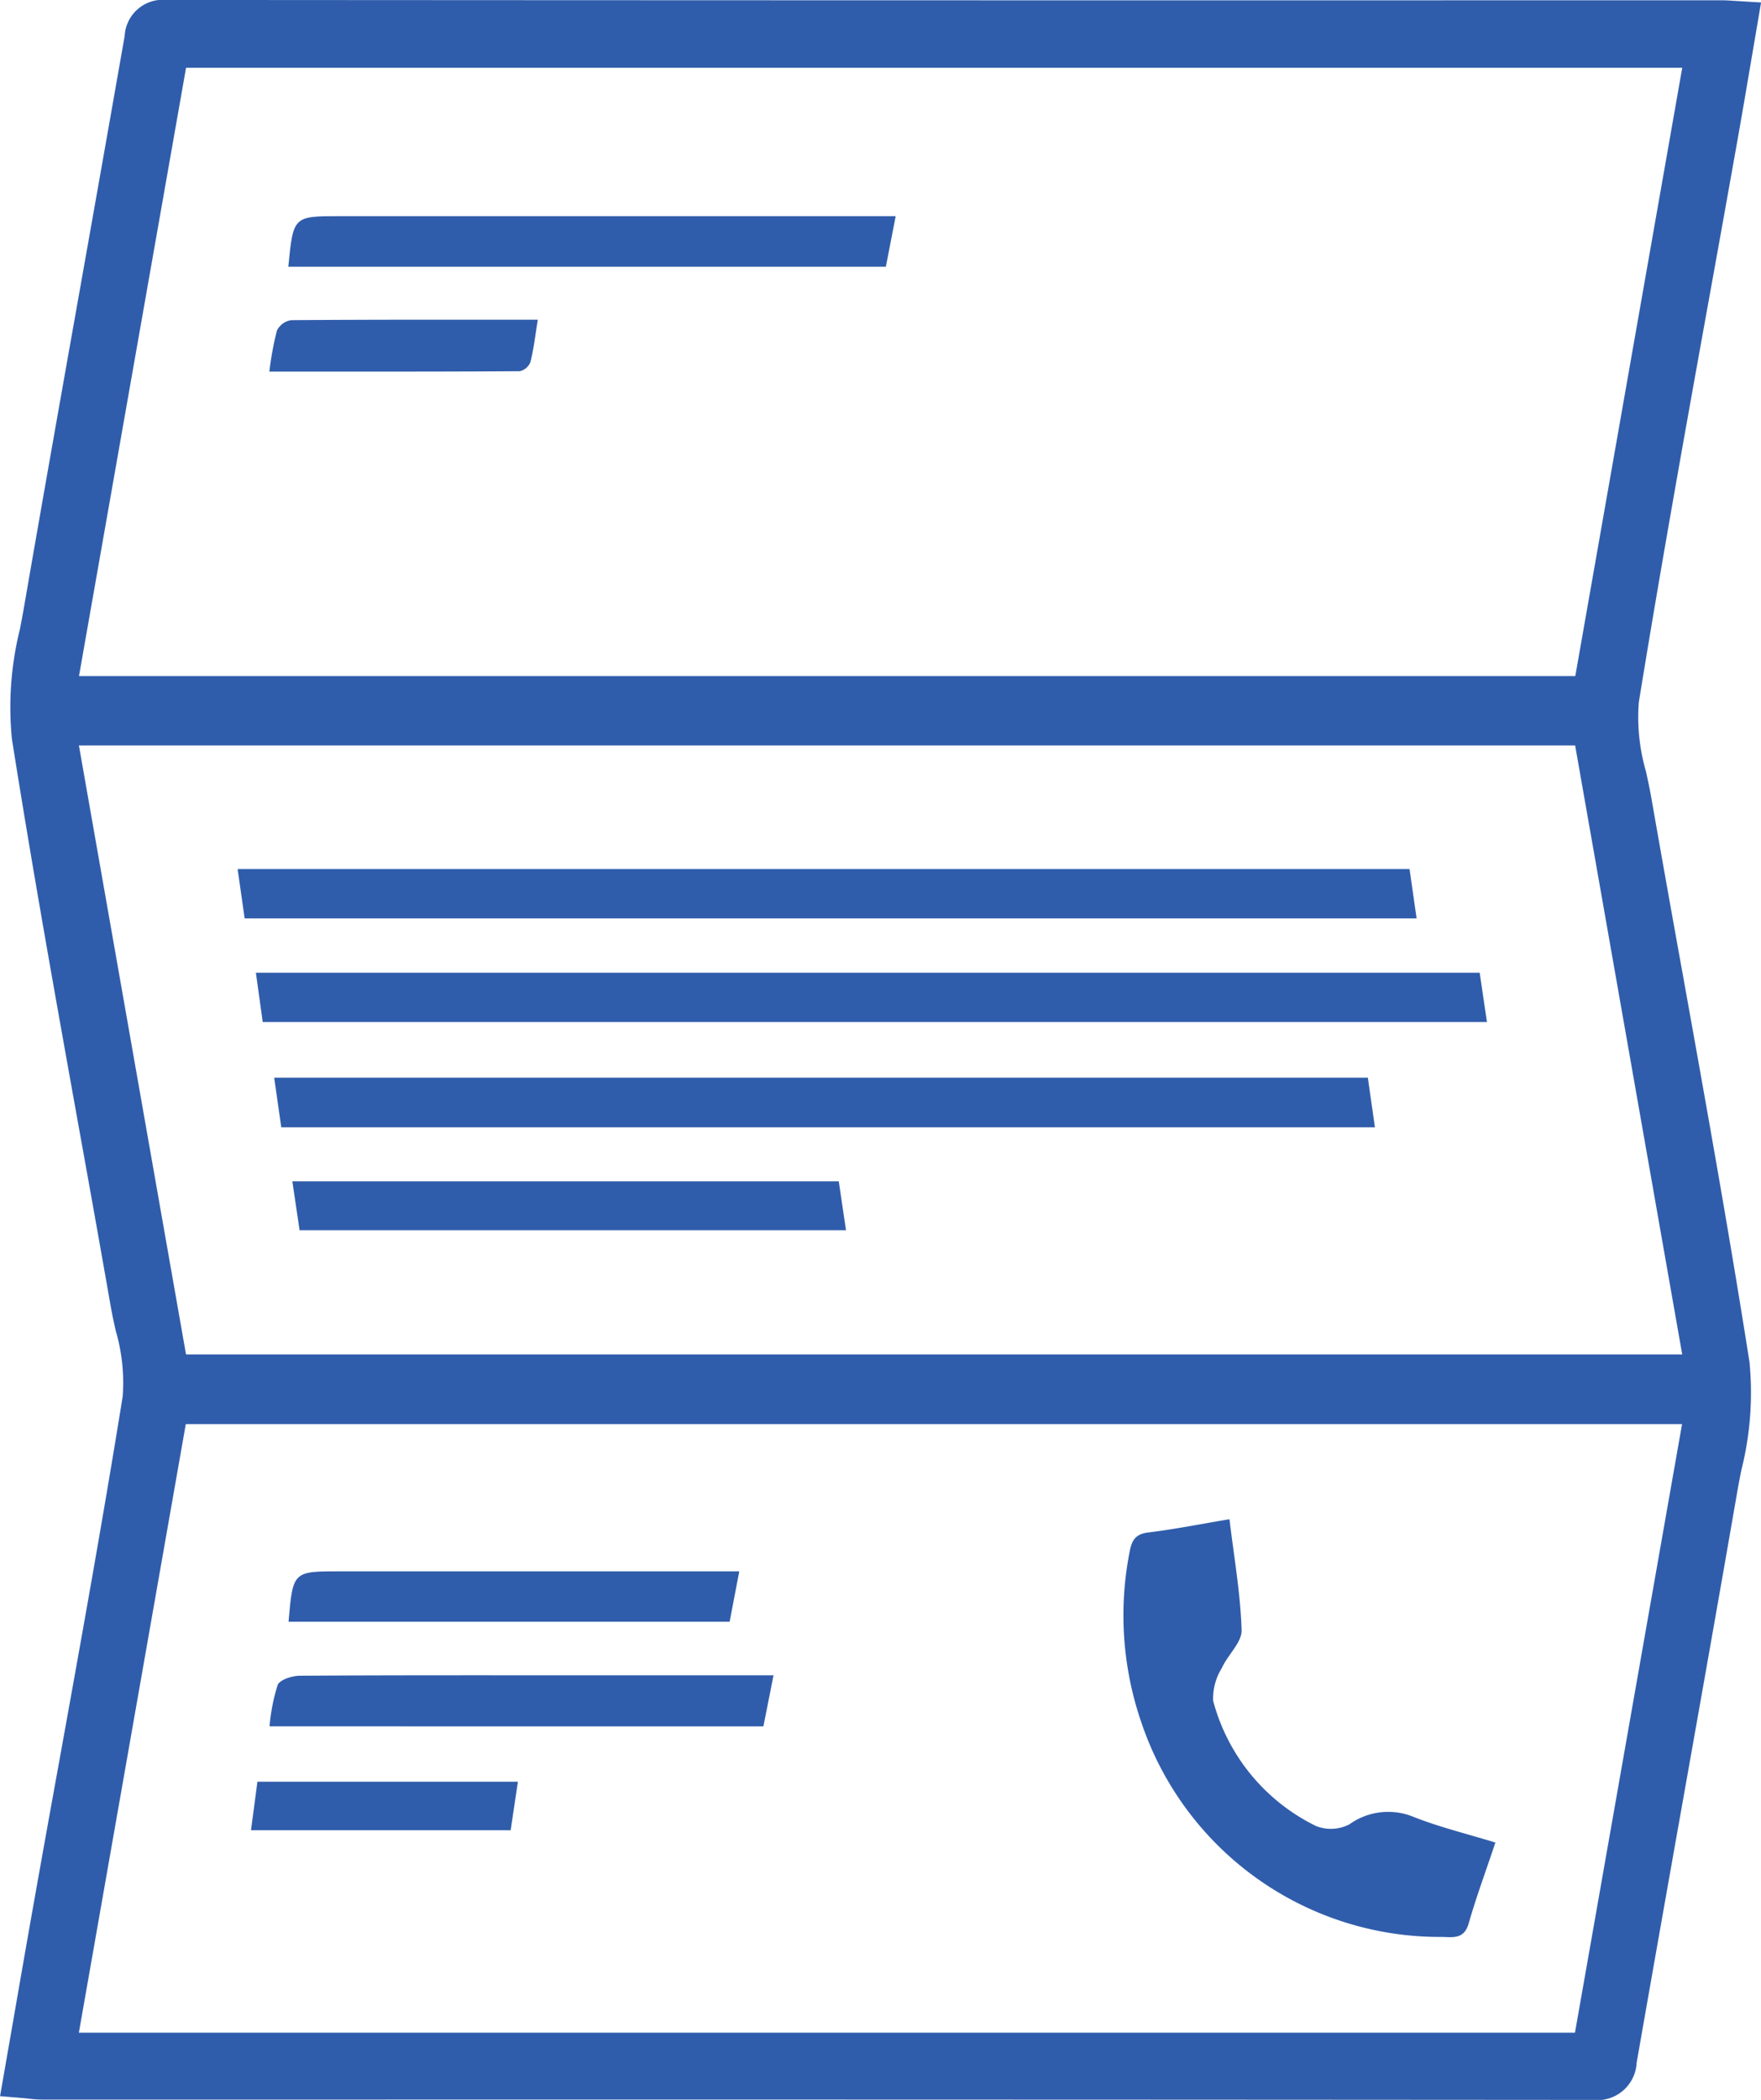 <svg xmlns="http://www.w3.org/2000/svg" width="86.995" height="103.694" viewBox="0 0 86.995 103.694"><g transform="translate(0 0)"><path d="M-141.275-269.04c.5-2.874.986-5.692,1.487-8.508,1.481-8.325,3.043-16.637,4.386-24.984.249-1.547-.325-3.245-.609-4.858-1.633-9.308-3.392-18.6-4.866-27.928-.315-2,.255-4.172.611-6.232,1.622-9.387,3.323-18.762,4.962-28.146.124-.707.348-.947,1.084-.947q38.444.028,76.887.018c.187,0,.374.02.7.04-.337,1.967-.652,3.871-.99,5.77-1.641,9.229-3.362,18.445-4.864,27.7-.263,1.619.332,3.4.628,5.082,1.624,9.27,3.378,18.52,4.842,27.815.314,2-.274,4.171-.631,6.232-1.619,9.349-3.315,18.685-4.943,28.033-.133.764-.376,1.005-1.152,1q-38.328-.029-76.657-.019C-140.658-268.968-140.919-269.01-141.275-269.04Zm77.482-68.221c1.884-10.712,3.751-21.326,5.635-32.039H-134.1l-5.638,32.039Zm5.63,34.941h-75.95c-1.881,10.707-3.75,21.341-5.633,32.053H-63.8ZM-63.8-335.835h-75.948l5.645,32.077h75.945Z" transform="translate(142.449 371.643)" fill="#305DAB"/><path d="M-64.91-268.948h0q-29.883-.023-59.766-.018h-16.89a6.017,6.017,0,0,1-.649-.045c-.1-.011-.2-.021-.313-.031l-1.09-.092.664-3.811c.336-1.938.67-3.858,1.011-5.777q.6-3.38,1.214-6.756c1.077-5.964,2.191-12.131,3.169-18.211a9.142,9.142,0,0,0-.341-3.232c-.1-.434-.19-.867-.265-1.295q-.748-4.266-1.52-8.529c-1.142-6.355-2.323-12.926-3.348-19.416a15.975,15.975,0,0,1,.4-5.426c.073-.38.144-.758.209-1.133.914-5.291,1.869-10.665,2.792-15.862q1.091-6.142,2.171-12.287a1.885,1.885,0,0,1,2.067-1.775h0q32.159.023,64.318.017H-58.5c.142,0,.283.009.469.022l1.409.085-.505,2.964c-.224,1.32-.444,2.618-.675,3.916q-.658,3.7-1.326,7.393c-1.2,6.645-2.436,13.516-3.535,20.289a9.635,9.635,0,0,0,.354,3.411c.1.449.194.9.271,1.337q.755,4.311,1.535,8.616c1.13,6.289,2.3,12.793,3.309,19.217a15.657,15.657,0,0,1-.41,5.362c-.078.4-.155.8-.223,1.2-.863,4.983-1.762,10.045-2.631,14.94q-1.164,6.546-2.312,13.095A1.939,1.939,0,0,1-64.91-268.948Zm-74.815-3.32h73.909l5.29-30.051h-73.917Zm5.294-33.49h73.913l-5.29-30.075h-73.915Zm-5.288-33.5H-65.8l5.283-30.037h-73.913Z" transform="translate(143.621 372.642)" fill="#305DAB"/></g><path d="M-115.163-348.819c.244-2.5.244-2.5,2.566-2.5h27.439l-.486,2.5Z" transform="translate(129.406 361.992)" fill="#305DAB"/><path d="M-117.034-338.536a15.9,15.9,0,0,1,.372-2.022.943.943,0,0,1,.706-.518c4.011-.032,8.022-.023,12.185-.023-.128.775-.2,1.444-.365,2.09a.743.743,0,0,1-.531.454C-108.75-338.529-112.833-338.536-117.034-338.536Z" transform="translate(130.34 356.886)" fill="#305DAB"/><path d="M-14.353-206.779c-.468,1.4-.946,2.688-1.323,4.005-.235.819-.844.652-1.379.656A15.552,15.552,0,0,1-31.833-212.68a16.238,16.238,0,0,1-.583-8.489c.108-.557.3-.847.917-.922,1.288-.156,2.564-.412,4.009-.654.222,1.856.543,3.661.6,5.474.018.613-.69,1.226-.978,1.877a2.835,2.835,0,0,0-.428,1.616,9.624,9.624,0,0,0,5.091,6.187,2,2,0,0,0,1.639-.087,3.289,3.289,0,0,1,3.135-.382C-17.131-207.542-15.754-207.209-14.353-206.779Z" transform="translate(88.227 297.764)" fill="#305DAB"/><path d="M-117.014-204.827a9.378,9.378,0,0,1,.4-2.042c.114-.267.719-.455,1.1-.458,4.857-.03,9.713-.02,14.569-.02h8.828l-.5,2.52Z" transform="translate(130.33 290.074)" fill="#305DAB"/><path d="M-115.139-215.115c.215-2.489.215-2.489,2.555-2.489h19.712l-.476,2.489Z" transform="translate(129.393 295.196)" fill="#305DAB"/><path d="M-105.661-196.844c-.122.815-.234,1.563-.358,2.395h-12.828l.318-2.395Z" transform="translate(131.246 284.826)" fill="#305DAB"/><path d="M-118.024-274.23c-.119-.859-.223-1.608-.338-2.436h60.457c.118.8.232,1.572.359,2.436Z" transform="translate(131.003 324.699)" fill="#305DAB"/><path d="M-119.818-284.457l-.347-2.437h57.894c.118.825.229,1.6.349,2.437Z" transform="translate(131.904 329.809)" fill="#305DAB"/><path d="M-116.557-266.311h54.028l.349,2.451h-54.027Z" transform="translate(130.102 319.527)" fill="#305DAB"/><path d="M-87.771-256.084l.357,2.415h-26.993l-.358-2.415Z" transform="translate(129.207 314.418)" fill="#305DAB"/></svg>